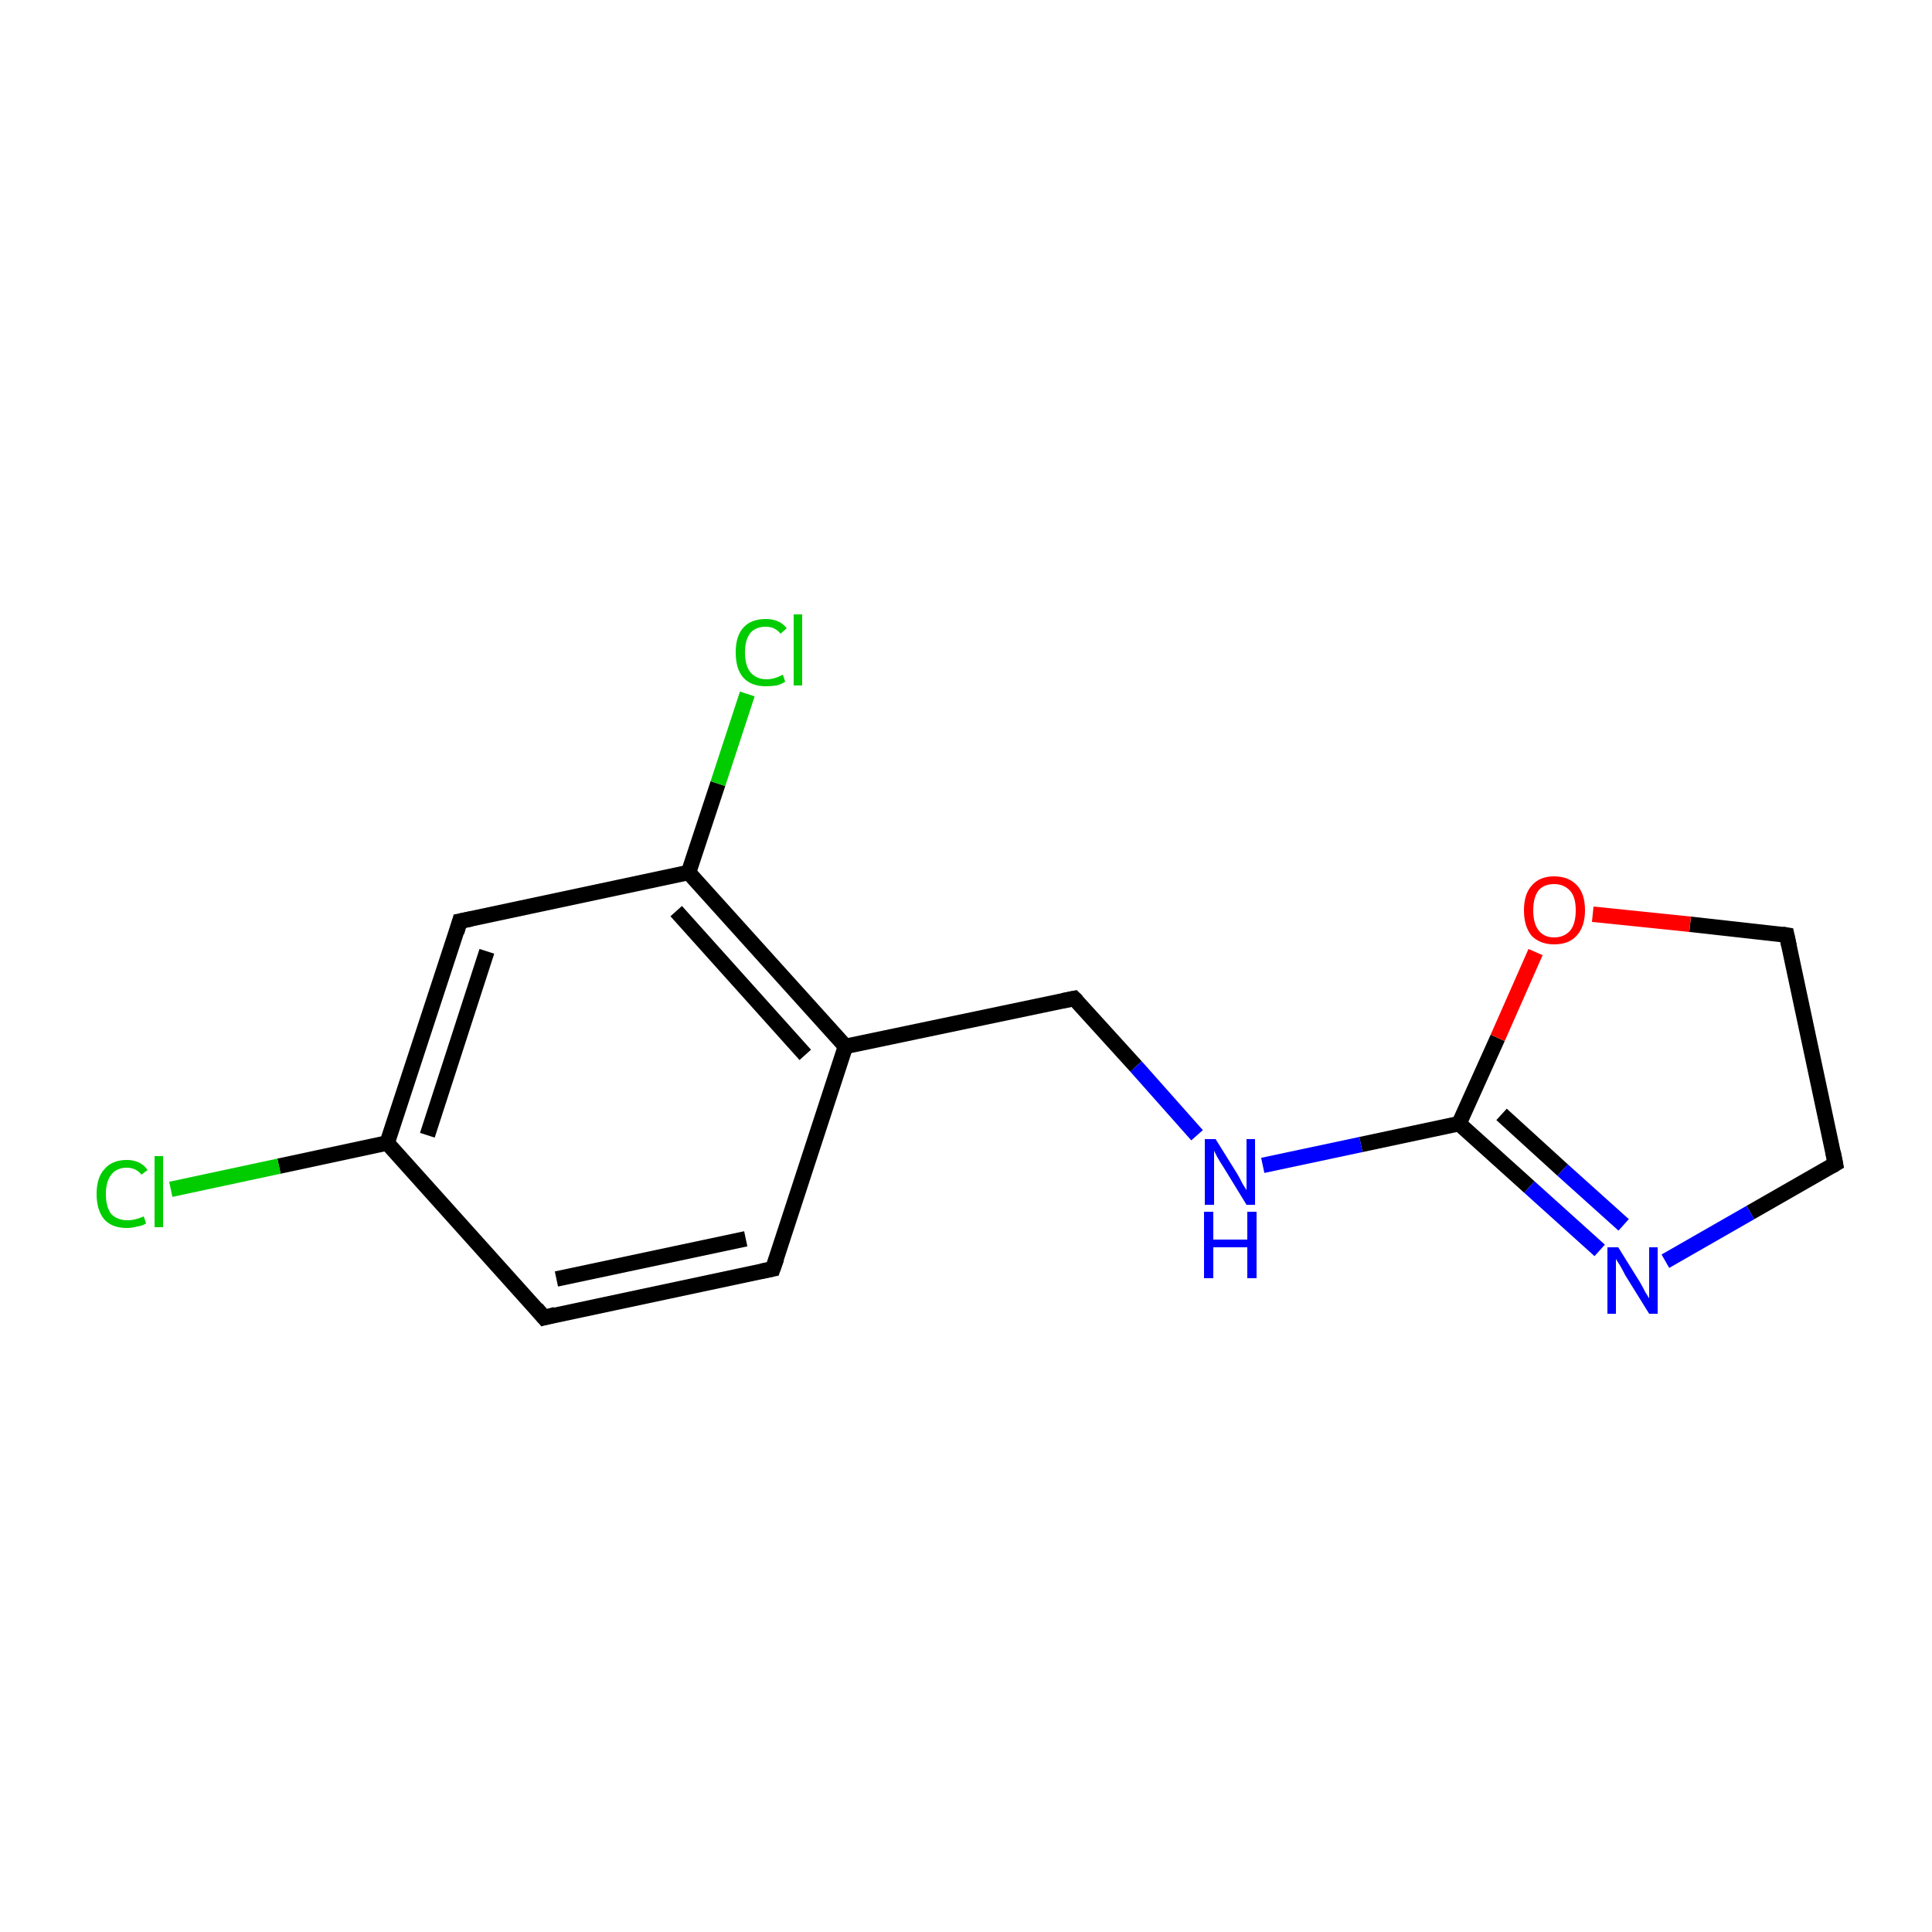 <?xml version='1.0' encoding='iso-8859-1'?>
<svg version='1.1' baseProfile='full'
              xmlns='http://www.w3.org/2000/svg'
                      xmlns:rdkit='http://www.rdkit.org/xml'
                      xmlns:xlink='http://www.w3.org/1999/xlink'
                  xml:space='preserve'
width='250px' height='250px' viewBox='0 0 250 250'>
<!-- END OF HEADER -->
<rect style='opacity:1.0;fill:#FFFFFF;stroke:none' width='250.0' height='250.0' x='0.0' y='0.0'> </rect>
<path class='bond-0 atom-0 atom-1' d='M 100.0,164.2 L 70.4,170.5' style='fill:none;fill-rule:evenodd;stroke:#000000;stroke-width:2.0px;stroke-linecap:butt;stroke-linejoin:miter;stroke-opacity:1' />
<path class='bond-0 atom-0 atom-1' d='M 96.5,160.3 L 72.0,165.5' style='fill:none;fill-rule:evenodd;stroke:#000000;stroke-width:2.0px;stroke-linecap:butt;stroke-linejoin:miter;stroke-opacity:1' />
<path class='bond-1 atom-0 atom-6' d='M 100.0,164.2 L 109.4,135.4' style='fill:none;fill-rule:evenodd;stroke:#000000;stroke-width:2.0px;stroke-linecap:butt;stroke-linejoin:miter;stroke-opacity:1' />
<path class='bond-2 atom-1 atom-7' d='M 70.4,170.5 L 50.1,147.9' style='fill:none;fill-rule:evenodd;stroke:#000000;stroke-width:2.0px;stroke-linecap:butt;stroke-linejoin:miter;stroke-opacity:1' />
<path class='bond-3 atom-2 atom-3' d='M 237.5,150.6 L 231.2,121.0' style='fill:none;fill-rule:evenodd;stroke:#000000;stroke-width:2.0px;stroke-linecap:butt;stroke-linejoin:miter;stroke-opacity:1' />
<path class='bond-4 atom-2 atom-12' d='M 237.5,150.6 L 226.5,156.9' style='fill:none;fill-rule:evenodd;stroke:#000000;stroke-width:2.0px;stroke-linecap:butt;stroke-linejoin:miter;stroke-opacity:1' />
<path class='bond-4 atom-2 atom-12' d='M 226.5,156.9 L 215.5,163.2' style='fill:none;fill-rule:evenodd;stroke:#0000FF;stroke-width:2.0px;stroke-linecap:butt;stroke-linejoin:miter;stroke-opacity:1' />
<path class='bond-5 atom-3 atom-14' d='M 231.2,121.0 L 218.7,119.6' style='fill:none;fill-rule:evenodd;stroke:#000000;stroke-width:2.0px;stroke-linecap:butt;stroke-linejoin:miter;stroke-opacity:1' />
<path class='bond-5 atom-3 atom-14' d='M 218.7,119.6 L 206.1,118.3' style='fill:none;fill-rule:evenodd;stroke:#FF0000;stroke-width:2.0px;stroke-linecap:butt;stroke-linejoin:miter;stroke-opacity:1' />
<path class='bond-6 atom-4 atom-7' d='M 59.5,119.2 L 50.1,147.9' style='fill:none;fill-rule:evenodd;stroke:#000000;stroke-width:2.0px;stroke-linecap:butt;stroke-linejoin:miter;stroke-opacity:1' />
<path class='bond-6 atom-4 atom-7' d='M 63.0,123.1 L 55.3,146.9' style='fill:none;fill-rule:evenodd;stroke:#000000;stroke-width:2.0px;stroke-linecap:butt;stroke-linejoin:miter;stroke-opacity:1' />
<path class='bond-7 atom-4 atom-8' d='M 59.5,119.2 L 89.1,112.9' style='fill:none;fill-rule:evenodd;stroke:#000000;stroke-width:2.0px;stroke-linecap:butt;stroke-linejoin:miter;stroke-opacity:1' />
<path class='bond-8 atom-5 atom-6' d='M 139.0,129.2 L 109.4,135.4' style='fill:none;fill-rule:evenodd;stroke:#000000;stroke-width:2.0px;stroke-linecap:butt;stroke-linejoin:miter;stroke-opacity:1' />
<path class='bond-9 atom-5 atom-13' d='M 139.0,129.2 L 147.0,138.0' style='fill:none;fill-rule:evenodd;stroke:#000000;stroke-width:2.0px;stroke-linecap:butt;stroke-linejoin:miter;stroke-opacity:1' />
<path class='bond-9 atom-5 atom-13' d='M 147.0,138.0 L 154.9,146.9' style='fill:none;fill-rule:evenodd;stroke:#0000FF;stroke-width:2.0px;stroke-linecap:butt;stroke-linejoin:miter;stroke-opacity:1' />
<path class='bond-10 atom-6 atom-8' d='M 109.4,135.4 L 89.1,112.9' style='fill:none;fill-rule:evenodd;stroke:#000000;stroke-width:2.0px;stroke-linecap:butt;stroke-linejoin:miter;stroke-opacity:1' />
<path class='bond-10 atom-6 atom-8' d='M 104.2,136.5 L 87.5,117.9' style='fill:none;fill-rule:evenodd;stroke:#000000;stroke-width:2.0px;stroke-linecap:butt;stroke-linejoin:miter;stroke-opacity:1' />
<path class='bond-11 atom-7 atom-10' d='M 50.1,147.9 L 36.1,150.9' style='fill:none;fill-rule:evenodd;stroke:#000000;stroke-width:2.0px;stroke-linecap:butt;stroke-linejoin:miter;stroke-opacity:1' />
<path class='bond-11 atom-7 atom-10' d='M 36.1,150.9 L 22.1,153.9' style='fill:none;fill-rule:evenodd;stroke:#00CC00;stroke-width:2.0px;stroke-linecap:butt;stroke-linejoin:miter;stroke-opacity:1' />
<path class='bond-12 atom-8 atom-11' d='M 89.1,112.9 L 92.9,101.4' style='fill:none;fill-rule:evenodd;stroke:#000000;stroke-width:2.0px;stroke-linecap:butt;stroke-linejoin:miter;stroke-opacity:1' />
<path class='bond-12 atom-8 atom-11' d='M 92.9,101.4 L 96.7,89.8' style='fill:none;fill-rule:evenodd;stroke:#00CC00;stroke-width:2.0px;stroke-linecap:butt;stroke-linejoin:miter;stroke-opacity:1' />
<path class='bond-13 atom-9 atom-12' d='M 188.8,145.4 L 197.9,153.6' style='fill:none;fill-rule:evenodd;stroke:#000000;stroke-width:2.0px;stroke-linecap:butt;stroke-linejoin:miter;stroke-opacity:1' />
<path class='bond-13 atom-9 atom-12' d='M 197.9,153.6 L 207.0,161.8' style='fill:none;fill-rule:evenodd;stroke:#0000FF;stroke-width:2.0px;stroke-linecap:butt;stroke-linejoin:miter;stroke-opacity:1' />
<path class='bond-13 atom-9 atom-12' d='M 194.3,144.2 L 202.2,151.4' style='fill:none;fill-rule:evenodd;stroke:#000000;stroke-width:2.0px;stroke-linecap:butt;stroke-linejoin:miter;stroke-opacity:1' />
<path class='bond-13 atom-9 atom-12' d='M 202.2,151.4 L 210.1,158.5' style='fill:none;fill-rule:evenodd;stroke:#0000FF;stroke-width:2.0px;stroke-linecap:butt;stroke-linejoin:miter;stroke-opacity:1' />
<path class='bond-14 atom-9 atom-13' d='M 188.8,145.4 L 176.1,148.1' style='fill:none;fill-rule:evenodd;stroke:#000000;stroke-width:2.0px;stroke-linecap:butt;stroke-linejoin:miter;stroke-opacity:1' />
<path class='bond-14 atom-9 atom-13' d='M 176.1,148.1 L 163.4,150.8' style='fill:none;fill-rule:evenodd;stroke:#0000FF;stroke-width:2.0px;stroke-linecap:butt;stroke-linejoin:miter;stroke-opacity:1' />
<path class='bond-15 atom-9 atom-14' d='M 188.8,145.4 L 193.8,134.3' style='fill:none;fill-rule:evenodd;stroke:#000000;stroke-width:2.0px;stroke-linecap:butt;stroke-linejoin:miter;stroke-opacity:1' />
<path class='bond-15 atom-9 atom-14' d='M 193.8,134.3 L 198.7,123.2' style='fill:none;fill-rule:evenodd;stroke:#FF0000;stroke-width:2.0px;stroke-linecap:butt;stroke-linejoin:miter;stroke-opacity:1' />
<path d='M 98.5,164.5 L 100.0,164.2 L 100.5,162.8' style='fill:none;stroke:#000000;stroke-width:2.0px;stroke-linecap:butt;stroke-linejoin:miter;stroke-opacity:1;' />
<path d='M 71.9,170.1 L 70.4,170.5 L 69.4,169.3' style='fill:none;stroke:#000000;stroke-width:2.0px;stroke-linecap:butt;stroke-linejoin:miter;stroke-opacity:1;' />
<path d='M 237.2,149.1 L 237.5,150.6 L 237.0,150.9' style='fill:none;stroke:#000000;stroke-width:2.0px;stroke-linecap:butt;stroke-linejoin:miter;stroke-opacity:1;' />
<path d='M 231.5,122.4 L 231.2,121.0 L 230.6,120.9' style='fill:none;stroke:#000000;stroke-width:2.0px;stroke-linecap:butt;stroke-linejoin:miter;stroke-opacity:1;' />
<path d='M 59.1,120.6 L 59.5,119.2 L 61.0,118.9' style='fill:none;stroke:#000000;stroke-width:2.0px;stroke-linecap:butt;stroke-linejoin:miter;stroke-opacity:1;' />
<path d='M 137.5,129.5 L 139.0,129.2 L 139.4,129.6' style='fill:none;stroke:#000000;stroke-width:2.0px;stroke-linecap:butt;stroke-linejoin:miter;stroke-opacity:1;' />
<path class='atom-10' d='M 12.5 154.5
Q 12.5 152.4, 13.5 151.3
Q 14.5 150.1, 16.4 150.1
Q 18.2 150.1, 19.1 151.4
L 18.3 152.0
Q 17.6 151.1, 16.4 151.1
Q 15.1 151.1, 14.4 152.0
Q 13.7 152.9, 13.7 154.5
Q 13.7 156.2, 14.4 157.1
Q 15.2 157.9, 16.5 157.9
Q 17.5 157.9, 18.6 157.4
L 18.9 158.3
Q 18.5 158.6, 17.8 158.7
Q 17.1 158.9, 16.4 158.9
Q 14.5 158.9, 13.5 157.8
Q 12.5 156.6, 12.5 154.5
' fill='#00CC00'/>
<path class='atom-10' d='M 20.0 149.6
L 21.1 149.6
L 21.1 158.8
L 20.0 158.8
L 20.0 149.6
' fill='#00CC00'/>
<path class='atom-11' d='M 95.2 84.4
Q 95.2 82.3, 96.2 81.2
Q 97.2 80.1, 99.1 80.1
Q 100.9 80.1, 101.8 81.3
L 101.0 82.0
Q 100.3 81.1, 99.1 81.1
Q 97.8 81.1, 97.1 81.9
Q 96.4 82.8, 96.4 84.4
Q 96.4 86.1, 97.1 87.0
Q 97.9 87.9, 99.2 87.9
Q 100.2 87.9, 101.3 87.3
L 101.6 88.2
Q 101.2 88.5, 100.5 88.7
Q 99.8 88.8, 99.1 88.8
Q 97.2 88.8, 96.2 87.7
Q 95.2 86.6, 95.2 84.4
' fill='#00CC00'/>
<path class='atom-11' d='M 102.7 79.5
L 103.8 79.5
L 103.8 88.7
L 102.7 88.7
L 102.7 79.5
' fill='#00CC00'/>
<path class='atom-12' d='M 209.4 161.4
L 212.2 165.9
Q 212.5 166.4, 212.9 167.2
Q 213.4 168.0, 213.4 168.0
L 213.4 161.4
L 214.5 161.4
L 214.5 170.0
L 213.4 170.0
L 210.3 165.0
Q 210.0 164.4, 209.6 163.7
Q 209.2 163.1, 209.1 162.9
L 209.1 170.0
L 208.0 170.0
L 208.0 161.4
L 209.4 161.4
' fill='#0000FF'/>
<path class='atom-13' d='M 157.3 147.4
L 160.1 151.9
Q 160.4 152.4, 160.8 153.2
Q 161.3 154.0, 161.3 154.0
L 161.3 147.4
L 162.4 147.4
L 162.4 155.9
L 161.3 155.9
L 158.3 151.0
Q 157.9 150.4, 157.5 149.7
Q 157.2 149.1, 157.1 148.9
L 157.1 155.9
L 155.9 155.9
L 155.9 147.4
L 157.3 147.4
' fill='#0000FF'/>
<path class='atom-13' d='M 155.8 156.8
L 157.0 156.8
L 157.0 160.4
L 161.4 160.4
L 161.4 156.8
L 162.6 156.8
L 162.6 165.4
L 161.4 165.4
L 161.4 161.4
L 157.0 161.4
L 157.0 165.4
L 155.8 165.4
L 155.8 156.8
' fill='#0000FF'/>
<path class='atom-14' d='M 197.2 117.8
Q 197.2 115.7, 198.2 114.6
Q 199.2 113.4, 201.1 113.4
Q 203.0 113.4, 204.1 114.6
Q 205.1 115.7, 205.1 117.8
Q 205.1 119.9, 204.0 121.1
Q 203.0 122.2, 201.1 122.2
Q 199.3 122.2, 198.2 121.1
Q 197.2 119.9, 197.2 117.8
M 201.1 121.3
Q 202.4 121.3, 203.2 120.4
Q 203.9 119.5, 203.9 117.8
Q 203.9 116.1, 203.2 115.3
Q 202.4 114.4, 201.1 114.4
Q 199.8 114.4, 199.1 115.2
Q 198.4 116.1, 198.4 117.8
Q 198.4 119.5, 199.1 120.4
Q 199.8 121.3, 201.1 121.3
' fill='#FF0000'/>
</svg>

